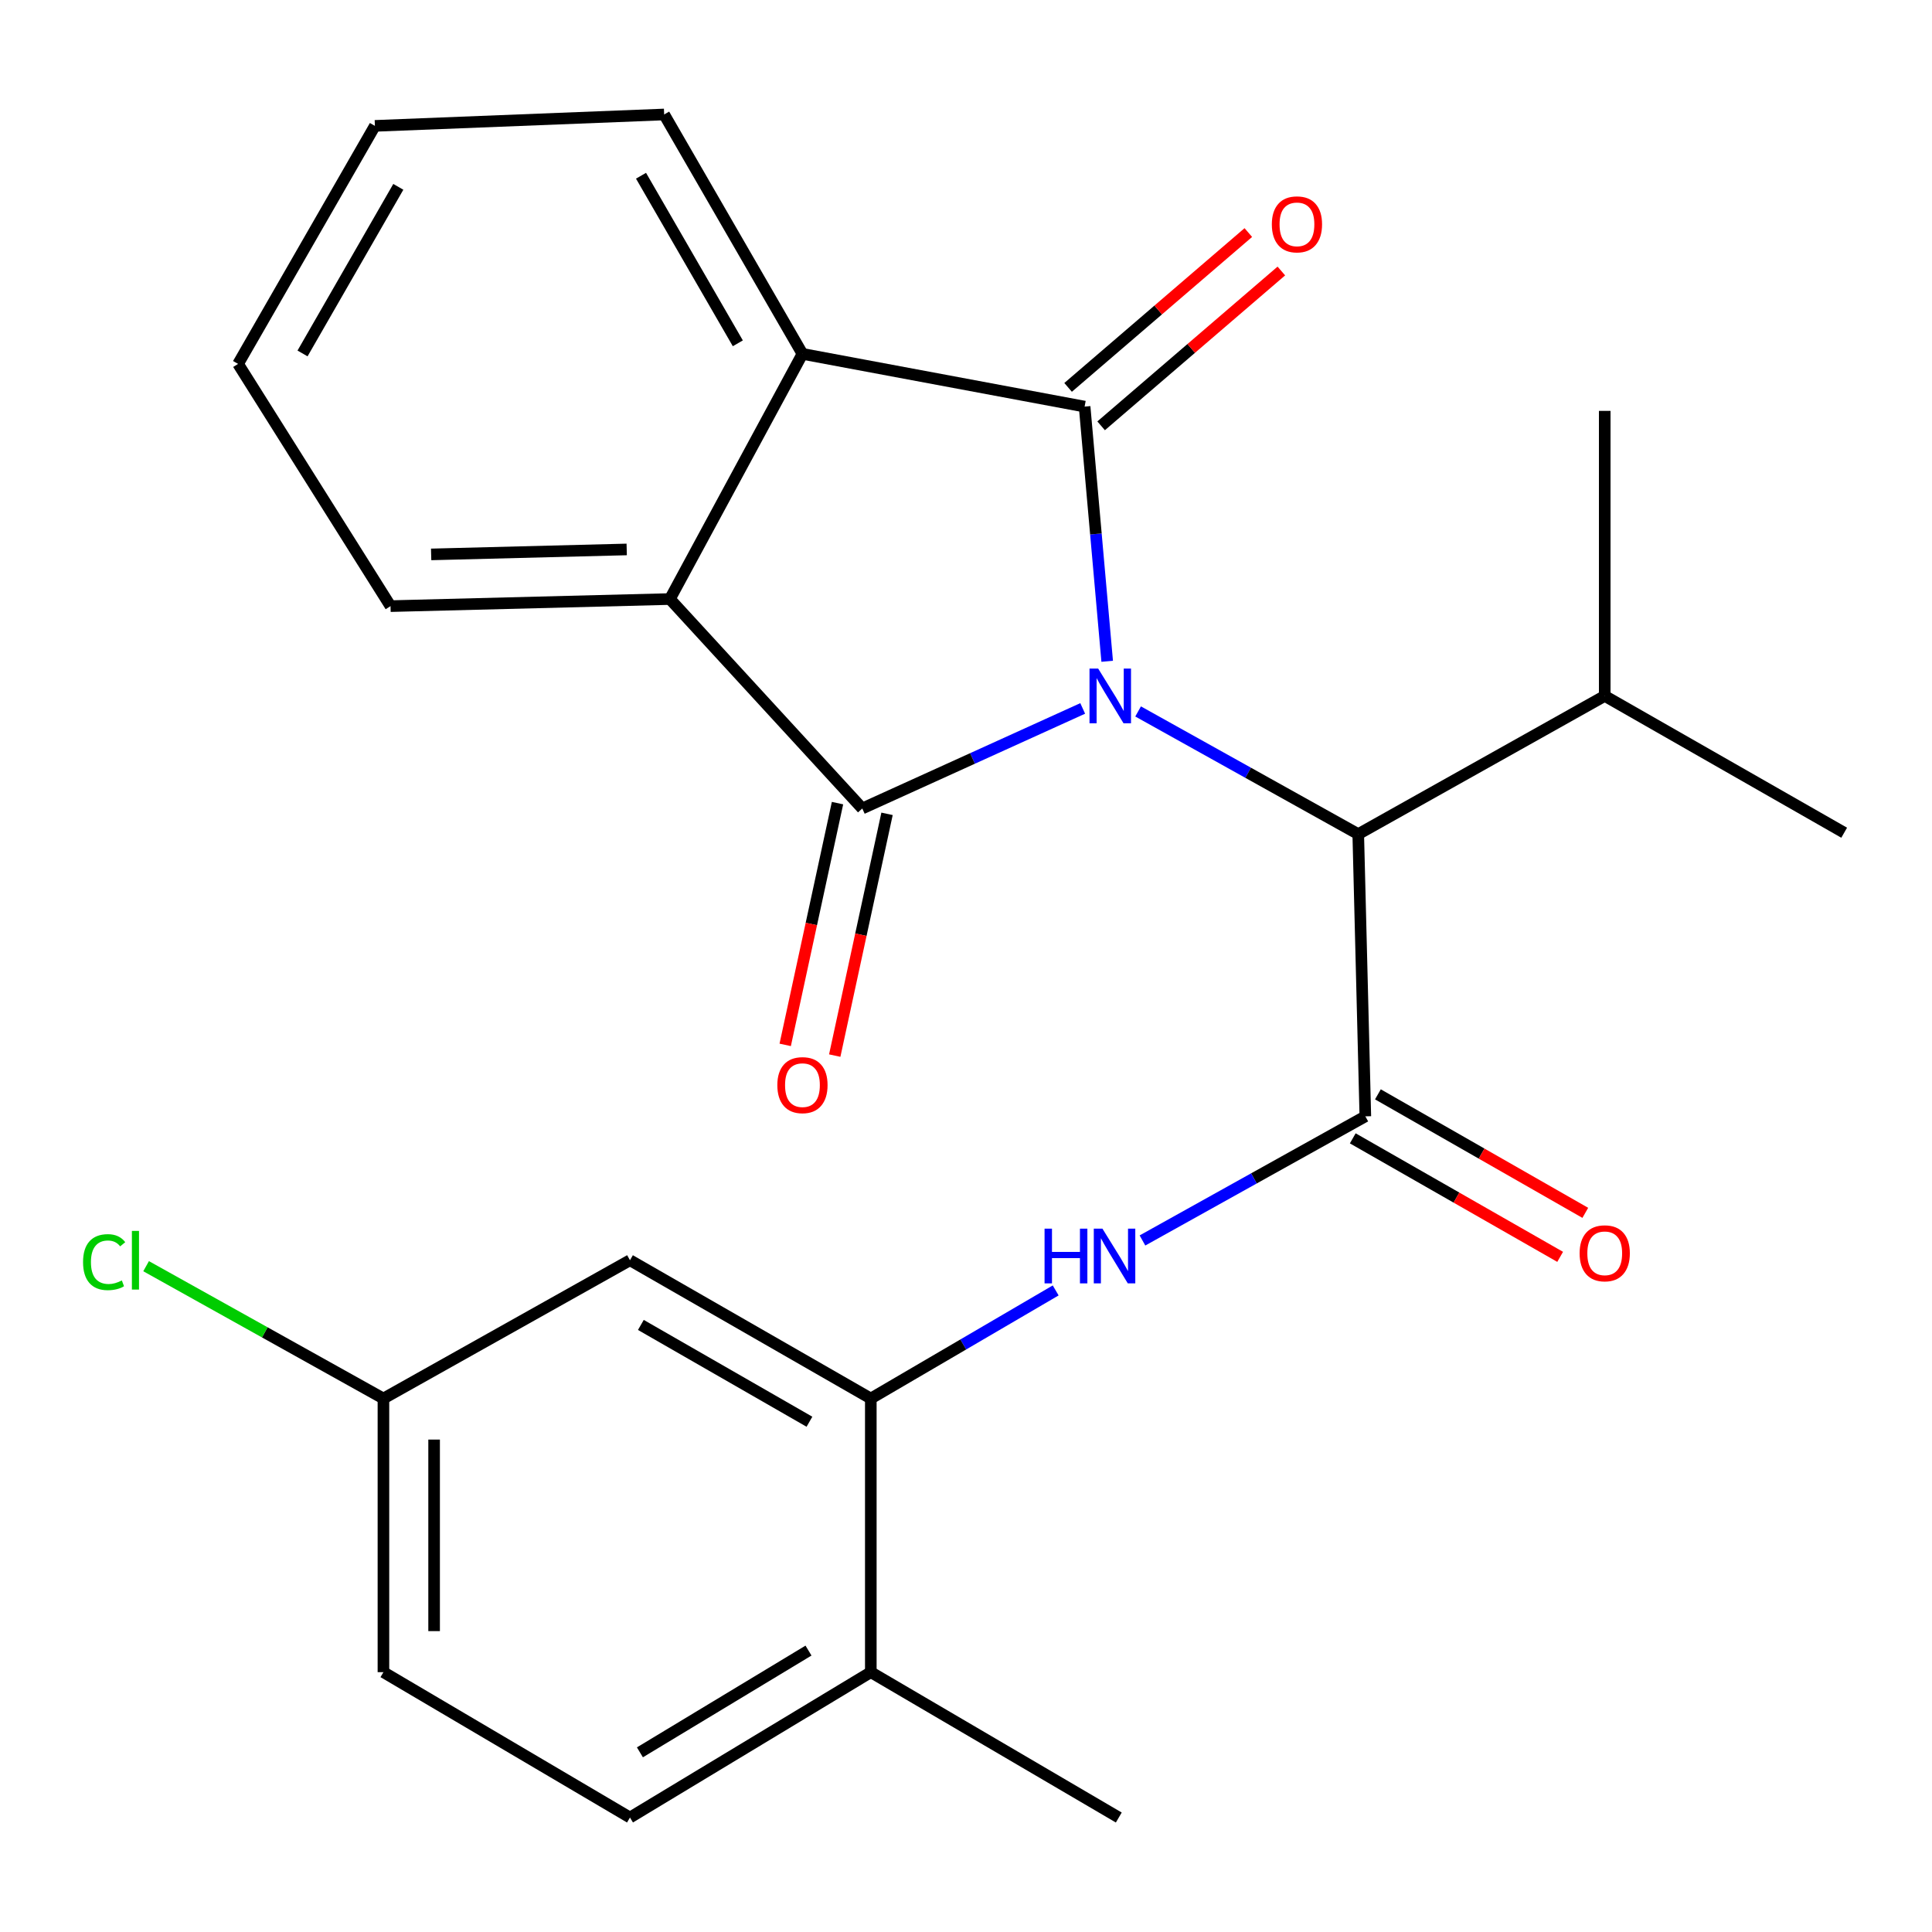 <?xml version='1.0' encoding='iso-8859-1'?>
<svg version='1.1' baseProfile='full'
              xmlns='http://www.w3.org/2000/svg'
                      xmlns:rdkit='http://www.rdkit.org/xml'
                      xmlns:xlink='http://www.w3.org/1999/xlink'
                  xml:space='preserve'
width='1000px' height='1000px' viewBox='0 0 1000 1000'>
<!-- END OF HEADER -->
<rect style='opacity:1.0;fill:#FFFFFF;stroke:none' width='1000' height='1000' x='0' y='0'> </rect>
<path class='bond-0' d='M 573.08,342.287 L 567.236,276.373' style='fill:none;fill-rule:evenodd;stroke:#0000FF;stroke-width:6px;stroke-linecap:butt;stroke-linejoin:miter;stroke-opacity:1' />
<path class='bond-0' d='M 567.236,276.373 L 561.393,210.458' style='fill:none;fill-rule:evenodd;stroke:#000000;stroke-width:6px;stroke-linecap:butt;stroke-linejoin:miter;stroke-opacity:1' />
<path class='bond-1' d='M 560.404,366.68 L 503.359,392.573' style='fill:none;fill-rule:evenodd;stroke:#0000FF;stroke-width:6px;stroke-linecap:butt;stroke-linejoin:miter;stroke-opacity:1' />
<path class='bond-1' d='M 503.359,392.573 L 446.313,418.467' style='fill:none;fill-rule:evenodd;stroke:#000000;stroke-width:6px;stroke-linecap:butt;stroke-linejoin:miter;stroke-opacity:1' />
<path class='bond-5' d='M 589.082,368.239 L 646.053,399.99' style='fill:none;fill-rule:evenodd;stroke:#0000FF;stroke-width:6px;stroke-linecap:butt;stroke-linejoin:miter;stroke-opacity:1' />
<path class='bond-5' d='M 646.053,399.99 L 703.023,431.742' style='fill:none;fill-rule:evenodd;stroke:#000000;stroke-width:6px;stroke-linecap:butt;stroke-linejoin:miter;stroke-opacity:1' />
<path class='bond-4' d='M 561.393,210.458 L 415.347,183.164' style='fill:none;fill-rule:evenodd;stroke:#000000;stroke-width:6px;stroke-linecap:butt;stroke-linejoin:miter;stroke-opacity:1' />
<path class='bond-9' d='M 569.939,220.407 L 616.581,180.339' style='fill:none;fill-rule:evenodd;stroke:#000000;stroke-width:6px;stroke-linecap:butt;stroke-linejoin:miter;stroke-opacity:1' />
<path class='bond-9' d='M 616.581,180.339 L 663.223,140.271' style='fill:none;fill-rule:evenodd;stroke:#FF0000;stroke-width:6px;stroke-linecap:butt;stroke-linejoin:miter;stroke-opacity:1' />
<path class='bond-9' d='M 552.847,200.51 L 599.488,160.442' style='fill:none;fill-rule:evenodd;stroke:#000000;stroke-width:6px;stroke-linecap:butt;stroke-linejoin:miter;stroke-opacity:1' />
<path class='bond-9' d='M 599.488,160.442 L 646.13,120.374' style='fill:none;fill-rule:evenodd;stroke:#FF0000;stroke-width:6px;stroke-linecap:butt;stroke-linejoin:miter;stroke-opacity:1' />
<path class='bond-3' d='M 446.313,418.467 L 346.739,310.061' style='fill:none;fill-rule:evenodd;stroke:#000000;stroke-width:6px;stroke-linecap:butt;stroke-linejoin:miter;stroke-opacity:1' />
<path class='bond-10' d='M 433.495,415.693 L 419.957,478.261' style='fill:none;fill-rule:evenodd;stroke:#000000;stroke-width:6px;stroke-linecap:butt;stroke-linejoin:miter;stroke-opacity:1' />
<path class='bond-10' d='M 419.957,478.261 L 406.419,540.829' style='fill:none;fill-rule:evenodd;stroke:#FF0000;stroke-width:6px;stroke-linecap:butt;stroke-linejoin:miter;stroke-opacity:1' />
<path class='bond-10' d='M 459.132,421.24 L 445.594,483.808' style='fill:none;fill-rule:evenodd;stroke:#000000;stroke-width:6px;stroke-linecap:butt;stroke-linejoin:miter;stroke-opacity:1' />
<path class='bond-10' d='M 445.594,483.808 L 432.056,546.376' style='fill:none;fill-rule:evenodd;stroke:#FF0000;stroke-width:6px;stroke-linecap:butt;stroke-linejoin:miter;stroke-opacity:1' />
<path class='bond-2' d='M 706.696,577.817 L 703.023,431.742' style='fill:none;fill-rule:evenodd;stroke:#000000;stroke-width:6px;stroke-linecap:butt;stroke-linejoin:miter;stroke-opacity:1' />
<path class='bond-6' d='M 706.696,577.817 L 649.017,609.94' style='fill:none;fill-rule:evenodd;stroke:#000000;stroke-width:6px;stroke-linecap:butt;stroke-linejoin:miter;stroke-opacity:1' />
<path class='bond-6' d='M 649.017,609.94 L 591.338,642.062' style='fill:none;fill-rule:evenodd;stroke:#0000FF;stroke-width:6px;stroke-linecap:butt;stroke-linejoin:miter;stroke-opacity:1' />
<path class='bond-11' d='M 700.188,589.205 L 753.86,619.875' style='fill:none;fill-rule:evenodd;stroke:#000000;stroke-width:6px;stroke-linecap:butt;stroke-linejoin:miter;stroke-opacity:1' />
<path class='bond-11' d='M 753.86,619.875 L 807.531,650.545' style='fill:none;fill-rule:evenodd;stroke:#FF0000;stroke-width:6px;stroke-linecap:butt;stroke-linejoin:miter;stroke-opacity:1' />
<path class='bond-11' d='M 713.203,566.43 L 766.874,597.1' style='fill:none;fill-rule:evenodd;stroke:#000000;stroke-width:6px;stroke-linecap:butt;stroke-linejoin:miter;stroke-opacity:1' />
<path class='bond-11' d='M 766.874,597.1 L 820.545,627.771' style='fill:none;fill-rule:evenodd;stroke:#FF0000;stroke-width:6px;stroke-linecap:butt;stroke-linejoin:miter;stroke-opacity:1' />
<path class='bond-19' d='M 346.739,310.061 L 202.136,313.734' style='fill:none;fill-rule:evenodd;stroke:#000000;stroke-width:6px;stroke-linecap:butt;stroke-linejoin:miter;stroke-opacity:1' />
<path class='bond-19' d='M 324.383,284.39 L 223.16,286.961' style='fill:none;fill-rule:evenodd;stroke:#000000;stroke-width:6px;stroke-linecap:butt;stroke-linejoin:miter;stroke-opacity:1' />
<path class='bond-25' d='M 346.739,310.061 L 415.347,183.164' style='fill:none;fill-rule:evenodd;stroke:#000000;stroke-width:6px;stroke-linecap:butt;stroke-linejoin:miter;stroke-opacity:1' />
<path class='bond-18' d='M 415.347,183.164 L 343.766,59.253' style='fill:none;fill-rule:evenodd;stroke:#000000;stroke-width:6px;stroke-linecap:butt;stroke-linejoin:miter;stroke-opacity:1' />
<path class='bond-18' d='M 381.897,177.698 L 331.79,90.961' style='fill:none;fill-rule:evenodd;stroke:#000000;stroke-width:6px;stroke-linecap:butt;stroke-linejoin:miter;stroke-opacity:1' />
<path class='bond-15' d='M 703.023,431.742 L 830.606,360.206' style='fill:none;fill-rule:evenodd;stroke:#000000;stroke-width:6px;stroke-linecap:butt;stroke-linejoin:miter;stroke-opacity:1' />
<path class='bond-7' d='M 546.419,667.925 L 498.574,695.902' style='fill:none;fill-rule:evenodd;stroke:#0000FF;stroke-width:6px;stroke-linecap:butt;stroke-linejoin:miter;stroke-opacity:1' />
<path class='bond-7' d='M 498.574,695.902 L 450.729,723.878' style='fill:none;fill-rule:evenodd;stroke:#000000;stroke-width:6px;stroke-linecap:butt;stroke-linejoin:miter;stroke-opacity:1' />
<path class='bond-8' d='M 450.729,723.878 L 326.075,652.298' style='fill:none;fill-rule:evenodd;stroke:#000000;stroke-width:6px;stroke-linecap:butt;stroke-linejoin:miter;stroke-opacity:1' />
<path class='bond-8' d='M 418.969,735.888 L 331.711,685.782' style='fill:none;fill-rule:evenodd;stroke:#000000;stroke-width:6px;stroke-linecap:butt;stroke-linejoin:miter;stroke-opacity:1' />
<path class='bond-12' d='M 450.729,723.878 L 450.729,865.509' style='fill:none;fill-rule:evenodd;stroke:#000000;stroke-width:6px;stroke-linecap:butt;stroke-linejoin:miter;stroke-opacity:1' />
<path class='bond-14' d='M 326.075,652.298 L 198.464,723.878' style='fill:none;fill-rule:evenodd;stroke:#000000;stroke-width:6px;stroke-linecap:butt;stroke-linejoin:miter;stroke-opacity:1' />
<path class='bond-13' d='M 450.729,865.509 L 326.075,940.747' style='fill:none;fill-rule:evenodd;stroke:#000000;stroke-width:6px;stroke-linecap:butt;stroke-linejoin:miter;stroke-opacity:1' />
<path class='bond-13' d='M 418.476,854.337 L 331.219,907.004' style='fill:none;fill-rule:evenodd;stroke:#000000;stroke-width:6px;stroke-linecap:butt;stroke-linejoin:miter;stroke-opacity:1' />
<path class='bond-20' d='M 450.729,865.509 L 579.084,940.747' style='fill:none;fill-rule:evenodd;stroke:#000000;stroke-width:6px;stroke-linecap:butt;stroke-linejoin:miter;stroke-opacity:1' />
<path class='bond-16' d='M 326.075,940.747 L 198.464,865.509' style='fill:none;fill-rule:evenodd;stroke:#000000;stroke-width:6px;stroke-linecap:butt;stroke-linejoin:miter;stroke-opacity:1' />
<path class='bond-17' d='M 198.464,723.878 L 137.043,689.625' style='fill:none;fill-rule:evenodd;stroke:#000000;stroke-width:6px;stroke-linecap:butt;stroke-linejoin:miter;stroke-opacity:1' />
<path class='bond-17' d='M 137.043,689.625 L 75.623,655.373' style='fill:none;fill-rule:evenodd;stroke:#00CC00;stroke-width:6px;stroke-linecap:butt;stroke-linejoin:miter;stroke-opacity:1' />
<path class='bond-27' d='M 198.464,723.878 L 198.464,865.509' style='fill:none;fill-rule:evenodd;stroke:#000000;stroke-width:6px;stroke-linecap:butt;stroke-linejoin:miter;stroke-opacity:1' />
<path class='bond-27' d='M 224.694,745.123 L 224.694,844.264' style='fill:none;fill-rule:evenodd;stroke:#000000;stroke-width:6px;stroke-linecap:butt;stroke-linejoin:miter;stroke-opacity:1' />
<path class='bond-21' d='M 830.606,360.206 L 830.606,212.673' style='fill:none;fill-rule:evenodd;stroke:#000000;stroke-width:6px;stroke-linecap:butt;stroke-linejoin:miter;stroke-opacity:1' />
<path class='bond-22' d='M 830.606,360.206 L 954.545,431.014' style='fill:none;fill-rule:evenodd;stroke:#000000;stroke-width:6px;stroke-linecap:butt;stroke-linejoin:miter;stroke-opacity:1' />
<path class='bond-24' d='M 343.766,59.253 L 194.048,65.155' style='fill:none;fill-rule:evenodd;stroke:#000000;stroke-width:6px;stroke-linecap:butt;stroke-linejoin:miter;stroke-opacity:1' />
<path class='bond-23' d='M 202.136,313.734 L 123.226,188.352' style='fill:none;fill-rule:evenodd;stroke:#000000;stroke-width:6px;stroke-linecap:butt;stroke-linejoin:miter;stroke-opacity:1' />
<path class='bond-26' d='M 123.226,188.352 L 194.048,65.155' style='fill:none;fill-rule:evenodd;stroke:#000000;stroke-width:6px;stroke-linecap:butt;stroke-linejoin:miter;stroke-opacity:1' />
<path class='bond-26' d='M 156.59,182.945 L 206.165,96.708' style='fill:none;fill-rule:evenodd;stroke:#000000;stroke-width:6px;stroke-linecap:butt;stroke-linejoin:miter;stroke-opacity:1' />
<path  class='atom-0' d='M 568.408 346.046
L 577.688 361.046
Q 578.608 362.526, 580.088 365.206
Q 581.568 367.886, 581.648 368.046
L 581.648 346.046
L 585.408 346.046
L 585.408 374.366
L 581.528 374.366
L 571.568 357.966
Q 570.408 356.046, 569.168 353.846
Q 567.968 351.646, 567.608 350.966
L 567.608 374.366
L 563.928 374.366
L 563.928 346.046
L 568.408 346.046
' fill='#0000FF'/>
<path  class='atom-7' d='M 540.663 635.952
L 544.503 635.952
L 544.503 647.992
L 558.983 647.992
L 558.983 635.952
L 562.823 635.952
L 562.823 664.272
L 558.983 664.272
L 558.983 651.192
L 544.503 651.192
L 544.503 664.272
L 540.663 664.272
L 540.663 635.952
' fill='#0000FF'/>
<path  class='atom-7' d='M 570.623 635.952
L 579.903 650.952
Q 580.823 652.432, 582.303 655.112
Q 583.783 657.792, 583.863 657.952
L 583.863 635.952
L 587.623 635.952
L 587.623 664.272
L 583.743 664.272
L 573.783 647.872
Q 572.623 645.952, 571.383 643.752
Q 570.183 641.552, 569.823 640.872
L 569.823 664.272
L 566.143 664.272
L 566.143 635.952
L 570.623 635.952
' fill='#0000FF'/>
<path  class='atom-10' d='M 658.299 116.123
Q 658.299 109.323, 661.659 105.523
Q 665.019 101.723, 671.299 101.723
Q 677.579 101.723, 680.939 105.523
Q 684.299 109.323, 684.299 116.123
Q 684.299 123.003, 680.899 126.923
Q 677.499 130.803, 671.299 130.803
Q 665.059 130.803, 661.659 126.923
Q 658.299 123.043, 658.299 116.123
M 671.299 127.603
Q 675.619 127.603, 677.939 124.723
Q 680.299 121.803, 680.299 116.123
Q 680.299 110.563, 677.939 107.763
Q 675.619 104.923, 671.299 104.923
Q 666.979 104.923, 664.619 107.723
Q 662.299 110.523, 662.299 116.123
Q 662.299 121.843, 664.619 124.723
Q 666.979 127.603, 671.299 127.603
' fill='#FF0000'/>
<path  class='atom-11' d='M 402.347 561.664
Q 402.347 554.864, 405.707 551.064
Q 409.067 547.264, 415.347 547.264
Q 421.627 547.264, 424.987 551.064
Q 428.347 554.864, 428.347 561.664
Q 428.347 568.544, 424.947 572.464
Q 421.547 576.344, 415.347 576.344
Q 409.107 576.344, 405.707 572.464
Q 402.347 568.584, 402.347 561.664
M 415.347 573.144
Q 419.667 573.144, 421.987 570.264
Q 424.347 567.344, 424.347 561.664
Q 424.347 556.104, 421.987 553.304
Q 419.667 550.464, 415.347 550.464
Q 411.027 550.464, 408.667 553.264
Q 406.347 556.064, 406.347 561.664
Q 406.347 567.384, 408.667 570.264
Q 411.027 573.144, 415.347 573.144
' fill='#FF0000'/>
<path  class='atom-12' d='M 817.606 648.705
Q 817.606 641.905, 820.966 638.105
Q 824.326 634.305, 830.606 634.305
Q 836.886 634.305, 840.246 638.105
Q 843.606 641.905, 843.606 648.705
Q 843.606 655.585, 840.206 659.505
Q 836.806 663.385, 830.606 663.385
Q 824.366 663.385, 820.966 659.505
Q 817.606 655.625, 817.606 648.705
M 830.606 660.185
Q 834.926 660.185, 837.246 657.305
Q 839.606 654.385, 839.606 648.705
Q 839.606 643.145, 837.246 640.345
Q 834.926 637.505, 830.606 637.505
Q 826.286 637.505, 823.926 640.305
Q 821.606 643.105, 821.606 648.705
Q 821.606 654.425, 823.926 657.305
Q 826.286 660.185, 830.606 660.185
' fill='#FF0000'/>
<path  class='atom-18' d='M 42.989 653.278
Q 42.989 646.238, 46.269 642.558
Q 49.589 638.838, 55.869 638.838
Q 61.709 638.838, 64.829 642.958
L 62.189 645.118
Q 59.909 642.118, 55.869 642.118
Q 51.589 642.118, 49.309 644.998
Q 47.069 647.838, 47.069 653.278
Q 47.069 658.878, 49.389 661.758
Q 51.749 664.638, 56.309 664.638
Q 59.429 664.638, 63.069 662.758
L 64.189 665.758
Q 62.709 666.718, 60.469 667.278
Q 58.229 667.838, 55.749 667.838
Q 49.589 667.838, 46.269 664.078
Q 42.989 660.318, 42.989 653.278
' fill='#00CC00'/>
<path  class='atom-18' d='M 68.269 637.118
L 71.949 637.118
L 71.949 667.478
L 68.269 667.478
L 68.269 637.118
' fill='#00CC00'/>
</svg>
